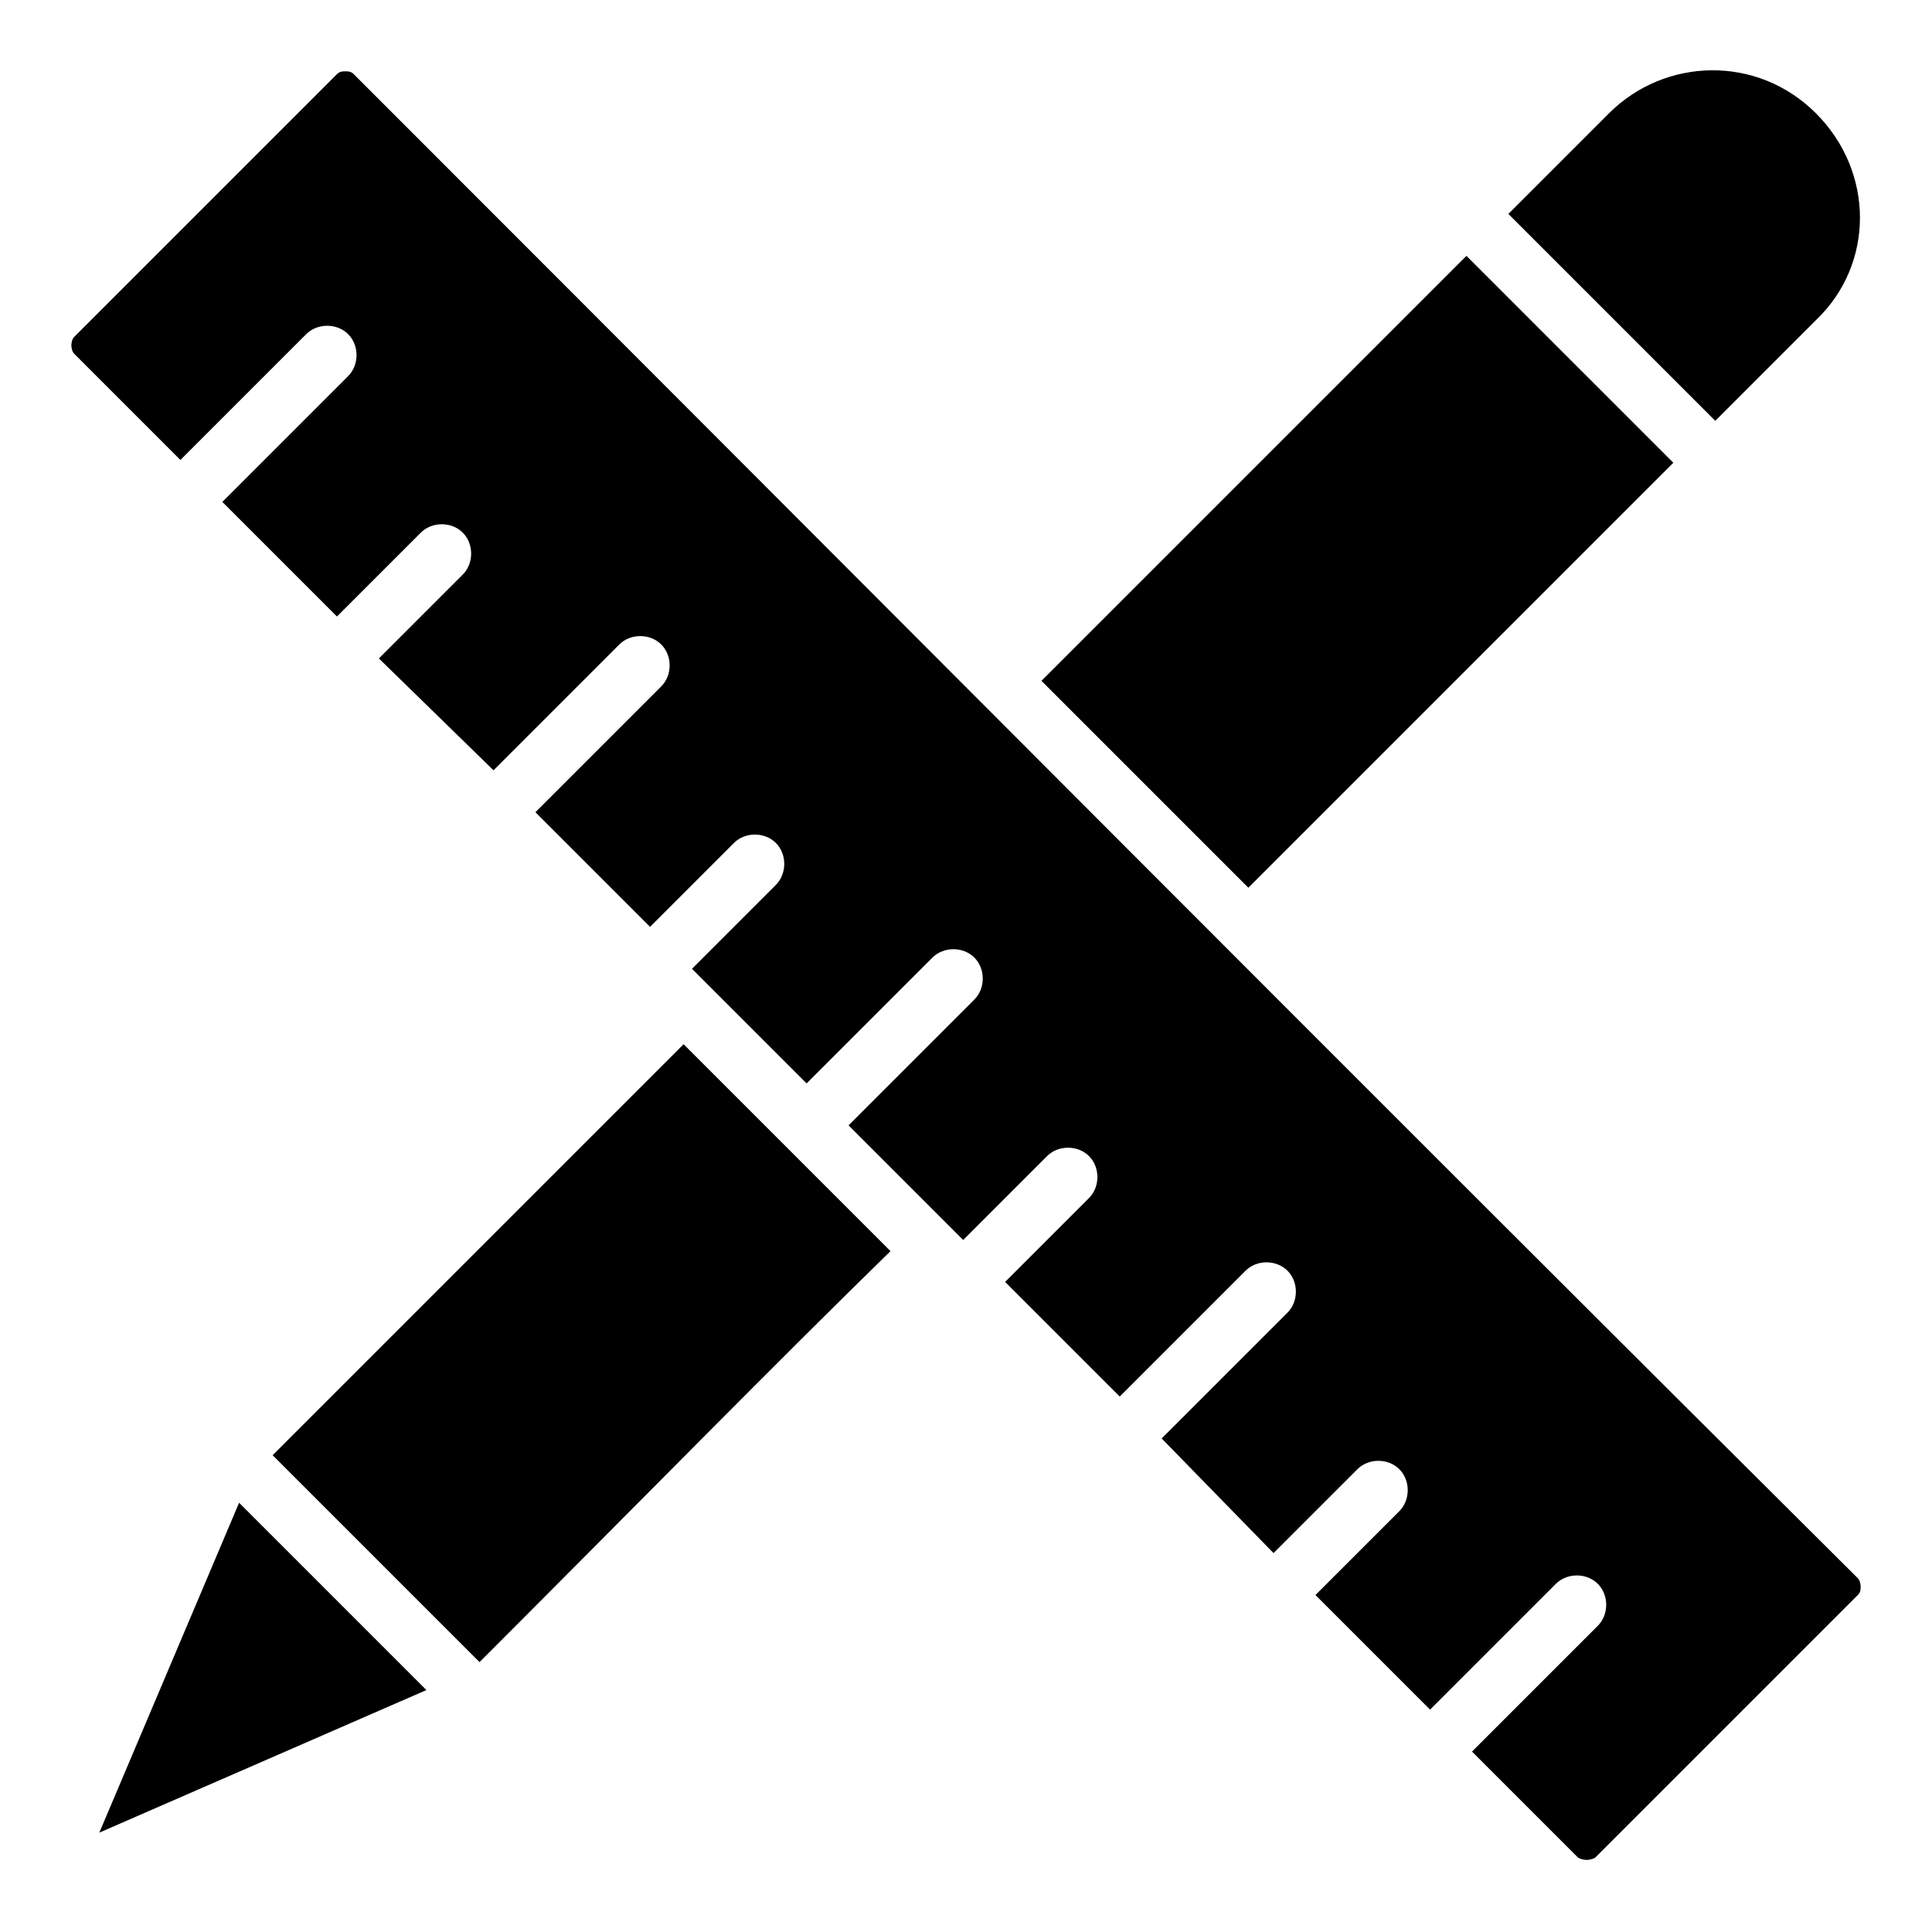 <?xml version="1.0" encoding="UTF-8"?>
<!-- Uploaded to: ICON Repo, www.svgrepo.com, Generator: ICON Repo Mixer Tools -->
<svg fill="#000000" width="800px" height="800px" version="1.1" viewBox="144 144 512 512" xmlns="http://www.w3.org/2000/svg">
 <path d="m570.41 174.02c14.816-14.816 39.266-15.559 54.828 0 15.559 15.559 15.559 40.008 0 54.828l-26.672 26.672-54.828-54.828zm-37.789 37.789c0.742 0.742 57.789 57.789 54.828 54.828-88.906 88.906-15.559 15.559-112.62 112.62l-54.828-54.828zm-362.3 417.86 37.043-87.426 49.641 49.641zm100.76-45.195-54.828-54.828 108.91-108.91 54.828 54.828c-30.375 29.637-65.938 65.938-108.91 108.91zm365.26-17.781-69.645 69.645c-1.48 0.742-2.965 0.742-4.445 0l-28.152-28.152 33.34-33.34c2.965-2.965 2.965-8.148 0-11.113-2.965-2.965-8.148-2.965-11.113 0l-33.34 33.34-30.375-30.375 22.227-22.227c2.965-2.965 2.965-8.148 0-11.113-2.965-2.965-8.148-2.965-11.113 0l-22.227 22.227-29.641-30.379 33.34-33.34c2.965-2.965 2.965-8.148 0-11.113-2.965-2.965-8.148-2.965-11.113 0l-33.34 33.34-30.375-30.375 22.227-22.227c2.965-2.965 2.965-8.148 0-11.113-2.965-2.965-8.148-2.965-11.113 0l-22.227 22.227-30.379-30.379 33.34-33.34c2.965-2.965 2.965-8.148 0-11.113s-8.148-2.965-11.113 0l-33.34 33.34-30.379-30.379 22.227-22.227c2.965-2.965 2.965-8.148 0-11.113-2.965-2.965-8.148-2.965-11.113 0l-22.227 22.227-30.375-30.375 33.34-33.34c2.965-2.965 2.965-8.148 0-11.113-2.965-2.965-8.148-2.965-11.113 0l-33.34 33.34-30.375-29.637 22.227-22.227c2.965-2.965 2.965-8.148 0-11.113-2.965-2.965-8.148-2.965-11.113 0l-22.227 22.227-30.375-30.375 33.34-33.34c2.965-2.965 2.965-8.148 0-11.113-2.965-2.965-8.148-2.965-11.113 0l-33.34 33.34-28.152-28.152c-0.746-0.746-0.746-2.227-0.746-2.227s0-1.48 0.742-2.223l69.645-69.645c0.742-0.742 1.48-0.742 2.223-0.742 0.742 0 1.48 0 2.223 0.742 147.44 147.44 265.98 266.72 398.6 398.6 0.742 0.742 0.742 2.223 0.742 2.223 0 0.742 0 1.484-0.742 2.223z"/>
</svg>